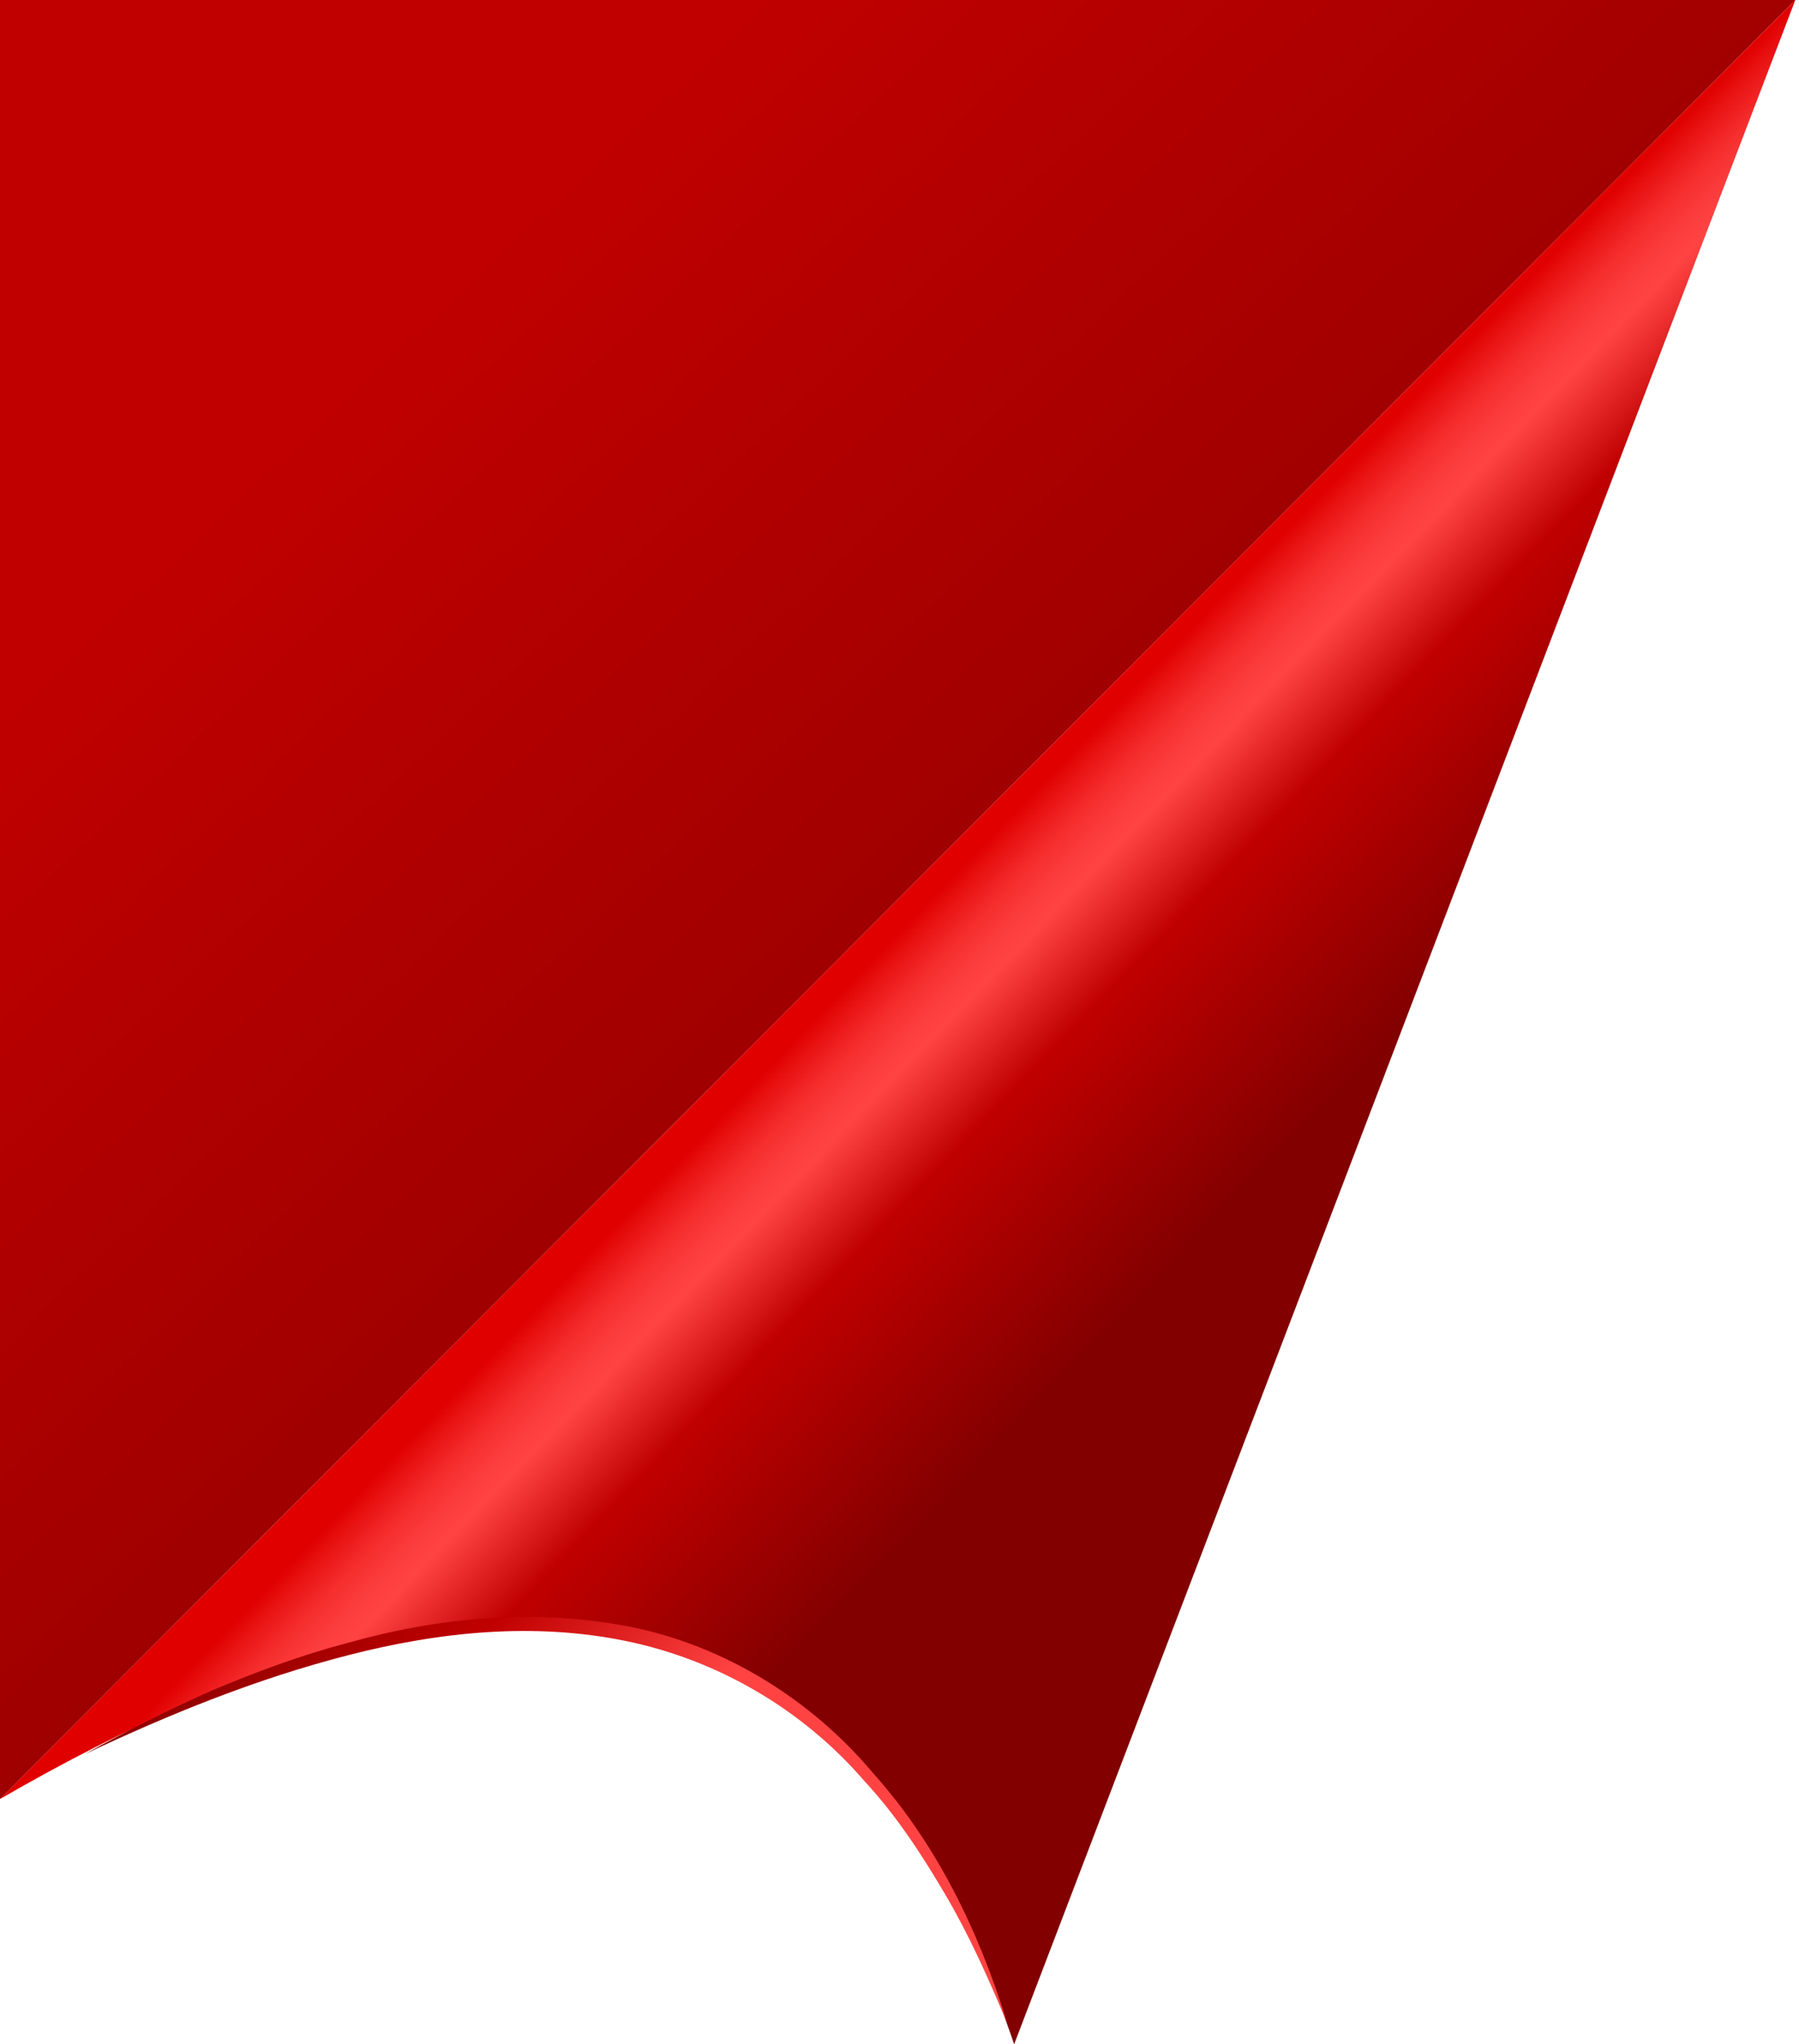 <svg width="213" height="242" viewBox="0 0 213 242" fill="none" xmlns="http://www.w3.org/2000/svg">
<path d="M212.566 0L0 212.971C61.29 177.522 101.407 187.013 120.073 242L212.566 0Z" fill="url(#paint0_linear_11513_4118)"/>
<path d="M212.566 0H0V212.971L212.566 0Z" fill="url(#paint1_linear_11513_4118)"/>
<path d="M119.243 239.481C117.014 234.178 114.786 229.154 112 224.409C109.214 219.664 106.149 214.918 102.249 210.732C95.006 202.358 84.976 196.496 74.111 194.263C63.246 192.03 52.102 193.147 41.237 195.938C30.372 198.729 20.064 202.916 10.035 207.661C15.05 204.87 20.064 202.358 25.079 200.125C30.372 197.892 35.666 195.938 40.959 194.542C51.824 191.472 63.246 190.356 74.668 192.589C85.812 194.822 96.12 201.241 103.363 209.894C110.885 218.268 115.9 228.595 119.243 239.481Z" fill="url(#paint2_linear_11513_4118)"/>
<defs>
<linearGradient id="paint0_linear_11513_4118" x1="144.937" y1="143.854" x2="107.858" y2="108.122" gradientUnits="userSpaceOnUse">
<stop stop-color="#820000"/>
<stop offset="0.546" stop-color="#C00000"/>
<stop offset="0.766" stop-color="#FF4343"/>
<stop offset="0.815" stop-color="#FC3D3D"/>
<stop offset="0.879" stop-color="#F52D2D"/>
<stop offset="0.952" stop-color="#E81111"/>
<stop offset="0.99" stop-color="#E00000"/>
</linearGradient>
<linearGradient id="paint1_linear_11513_4118" x1="164.972" y1="169.144" x2="34.532" y2="30.336" gradientUnits="userSpaceOnUse">
<stop stop-color="#820000"/>
<stop offset="0.918" stop-color="#C00000"/>
</linearGradient>
<linearGradient id="paint2_linear_11513_4118" x1="25.664" y1="181.488" x2="69.62" y2="219.093" gradientUnits="userSpaceOnUse">
<stop stop-color="#820000"/>
<stop offset="0.546" stop-color="#C00000"/>
<stop offset="0.987" stop-color="#FF4343"/>
</linearGradient>
</defs>
</svg>
